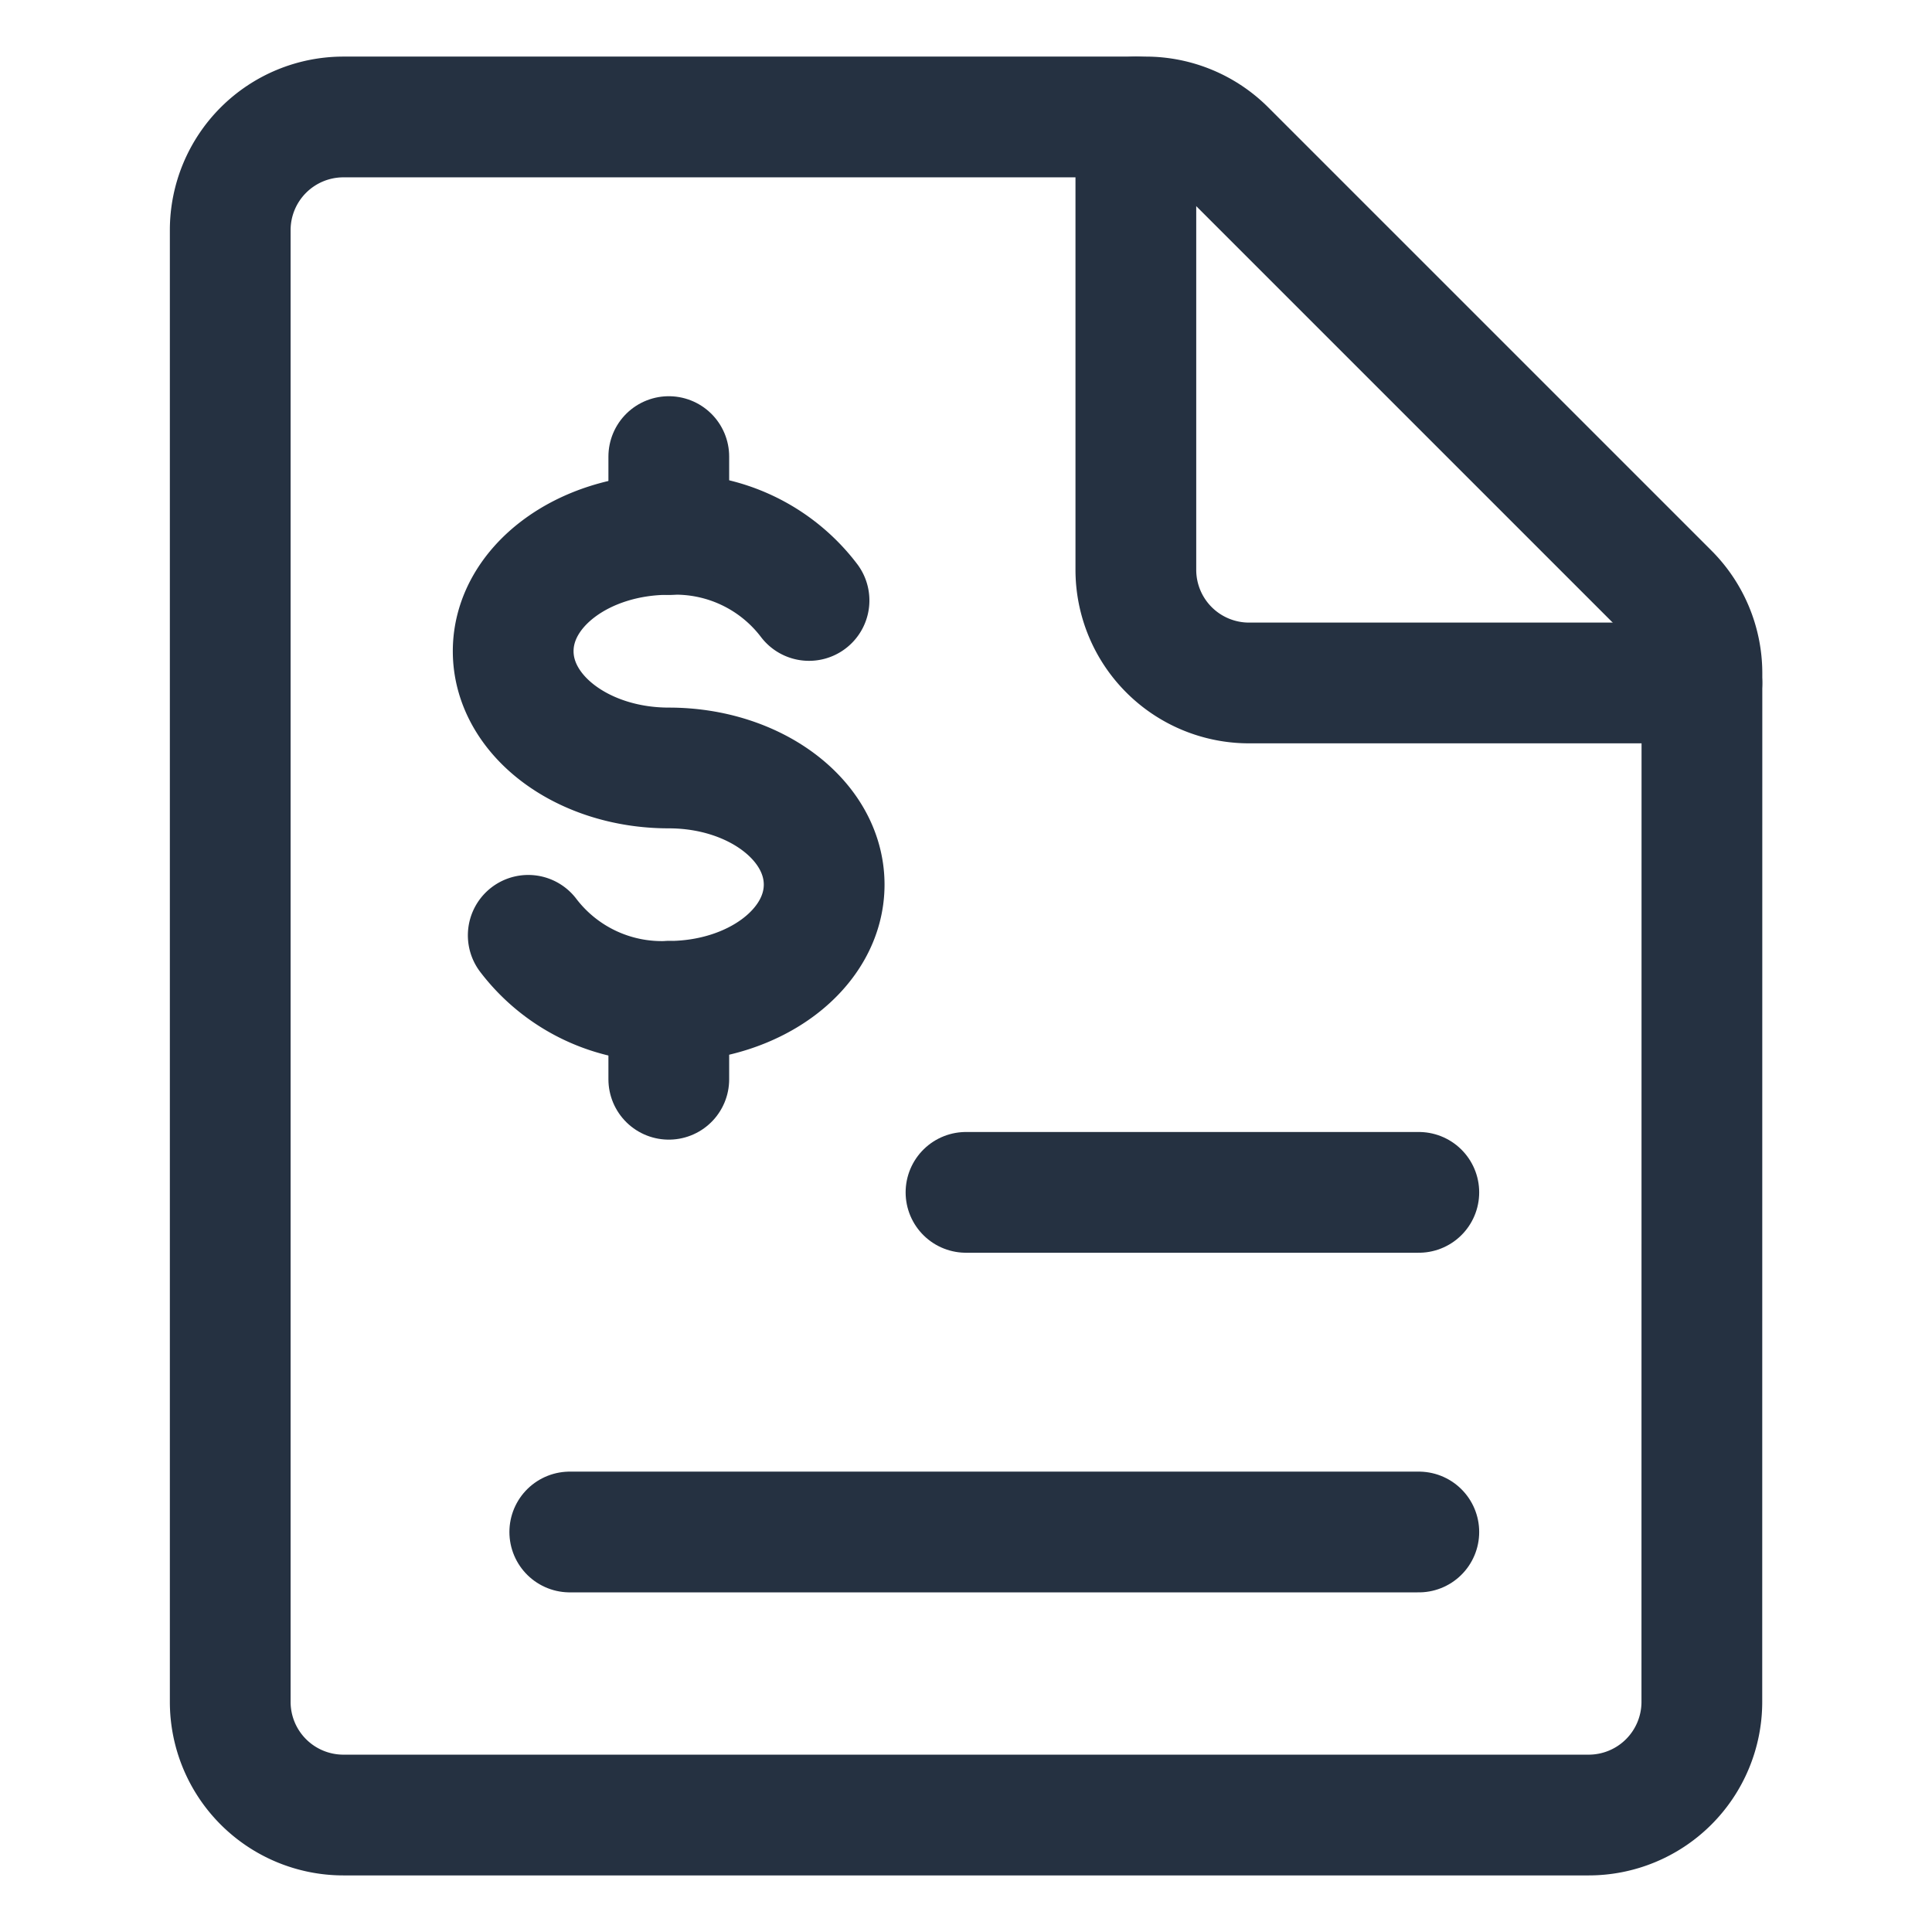 <svg viewBox="-0.75 -0.75 24 24" xmlns="http://www.w3.org/2000/svg"><path d="M20.391 20.391a1.406 1.406 0 0 1 -1.406 1.406H3.516a1.406 1.406 0 0 1 -1.406 -1.406V2.109a1.406 1.406 0 0 1 1.406 -1.406h9.965a1.406 1.406 0 0 1 0.994 0.412l5.505 5.505a1.406 1.406 0 0 1 0.412 0.994Z" fill="none" stroke="#253141" stroke-linecap="round" stroke-linejoin="round" stroke-width="1.5"></path><path d="M20.391 7.734h-5.625a1.406 1.406 0 0 1 -1.406 -1.406v-5.625" fill="none" stroke="#253141" stroke-linecap="round" stroke-linejoin="round" stroke-width="1.5"></path><path d="M5.812 10.869a2.085 2.085 0 0 0 1.742 0.82c1.068 0 1.934 -0.65 1.934 -1.45S8.625 8.79 7.558 8.79 5.625 8.14 5.625 7.339s0.866 -1.45 1.933 -1.45a2.082 2.082 0 0 1 1.742 0.82" fill="none" stroke="#253141" stroke-linecap="round" stroke-linejoin="round" stroke-width="1.5"></path><path d="m7.558 11.69 0 0.967" fill="none" stroke="#253141" stroke-linecap="round" stroke-linejoin="round" stroke-width="1.5"></path><path d="m7.558 4.922 0 0.967" fill="none" stroke="#253141" stroke-linecap="round" stroke-linejoin="round" stroke-width="1.5"></path><path d="m11.25 14.062 5.625 0" fill="none" stroke="#253141" stroke-linecap="round" stroke-linejoin="round" stroke-width="1.5"></path><path d="m6.328 18.281 10.547 0" fill="none" stroke="#253141" stroke-linecap="round" stroke-linejoin="round" stroke-width="1.5"></path></svg>